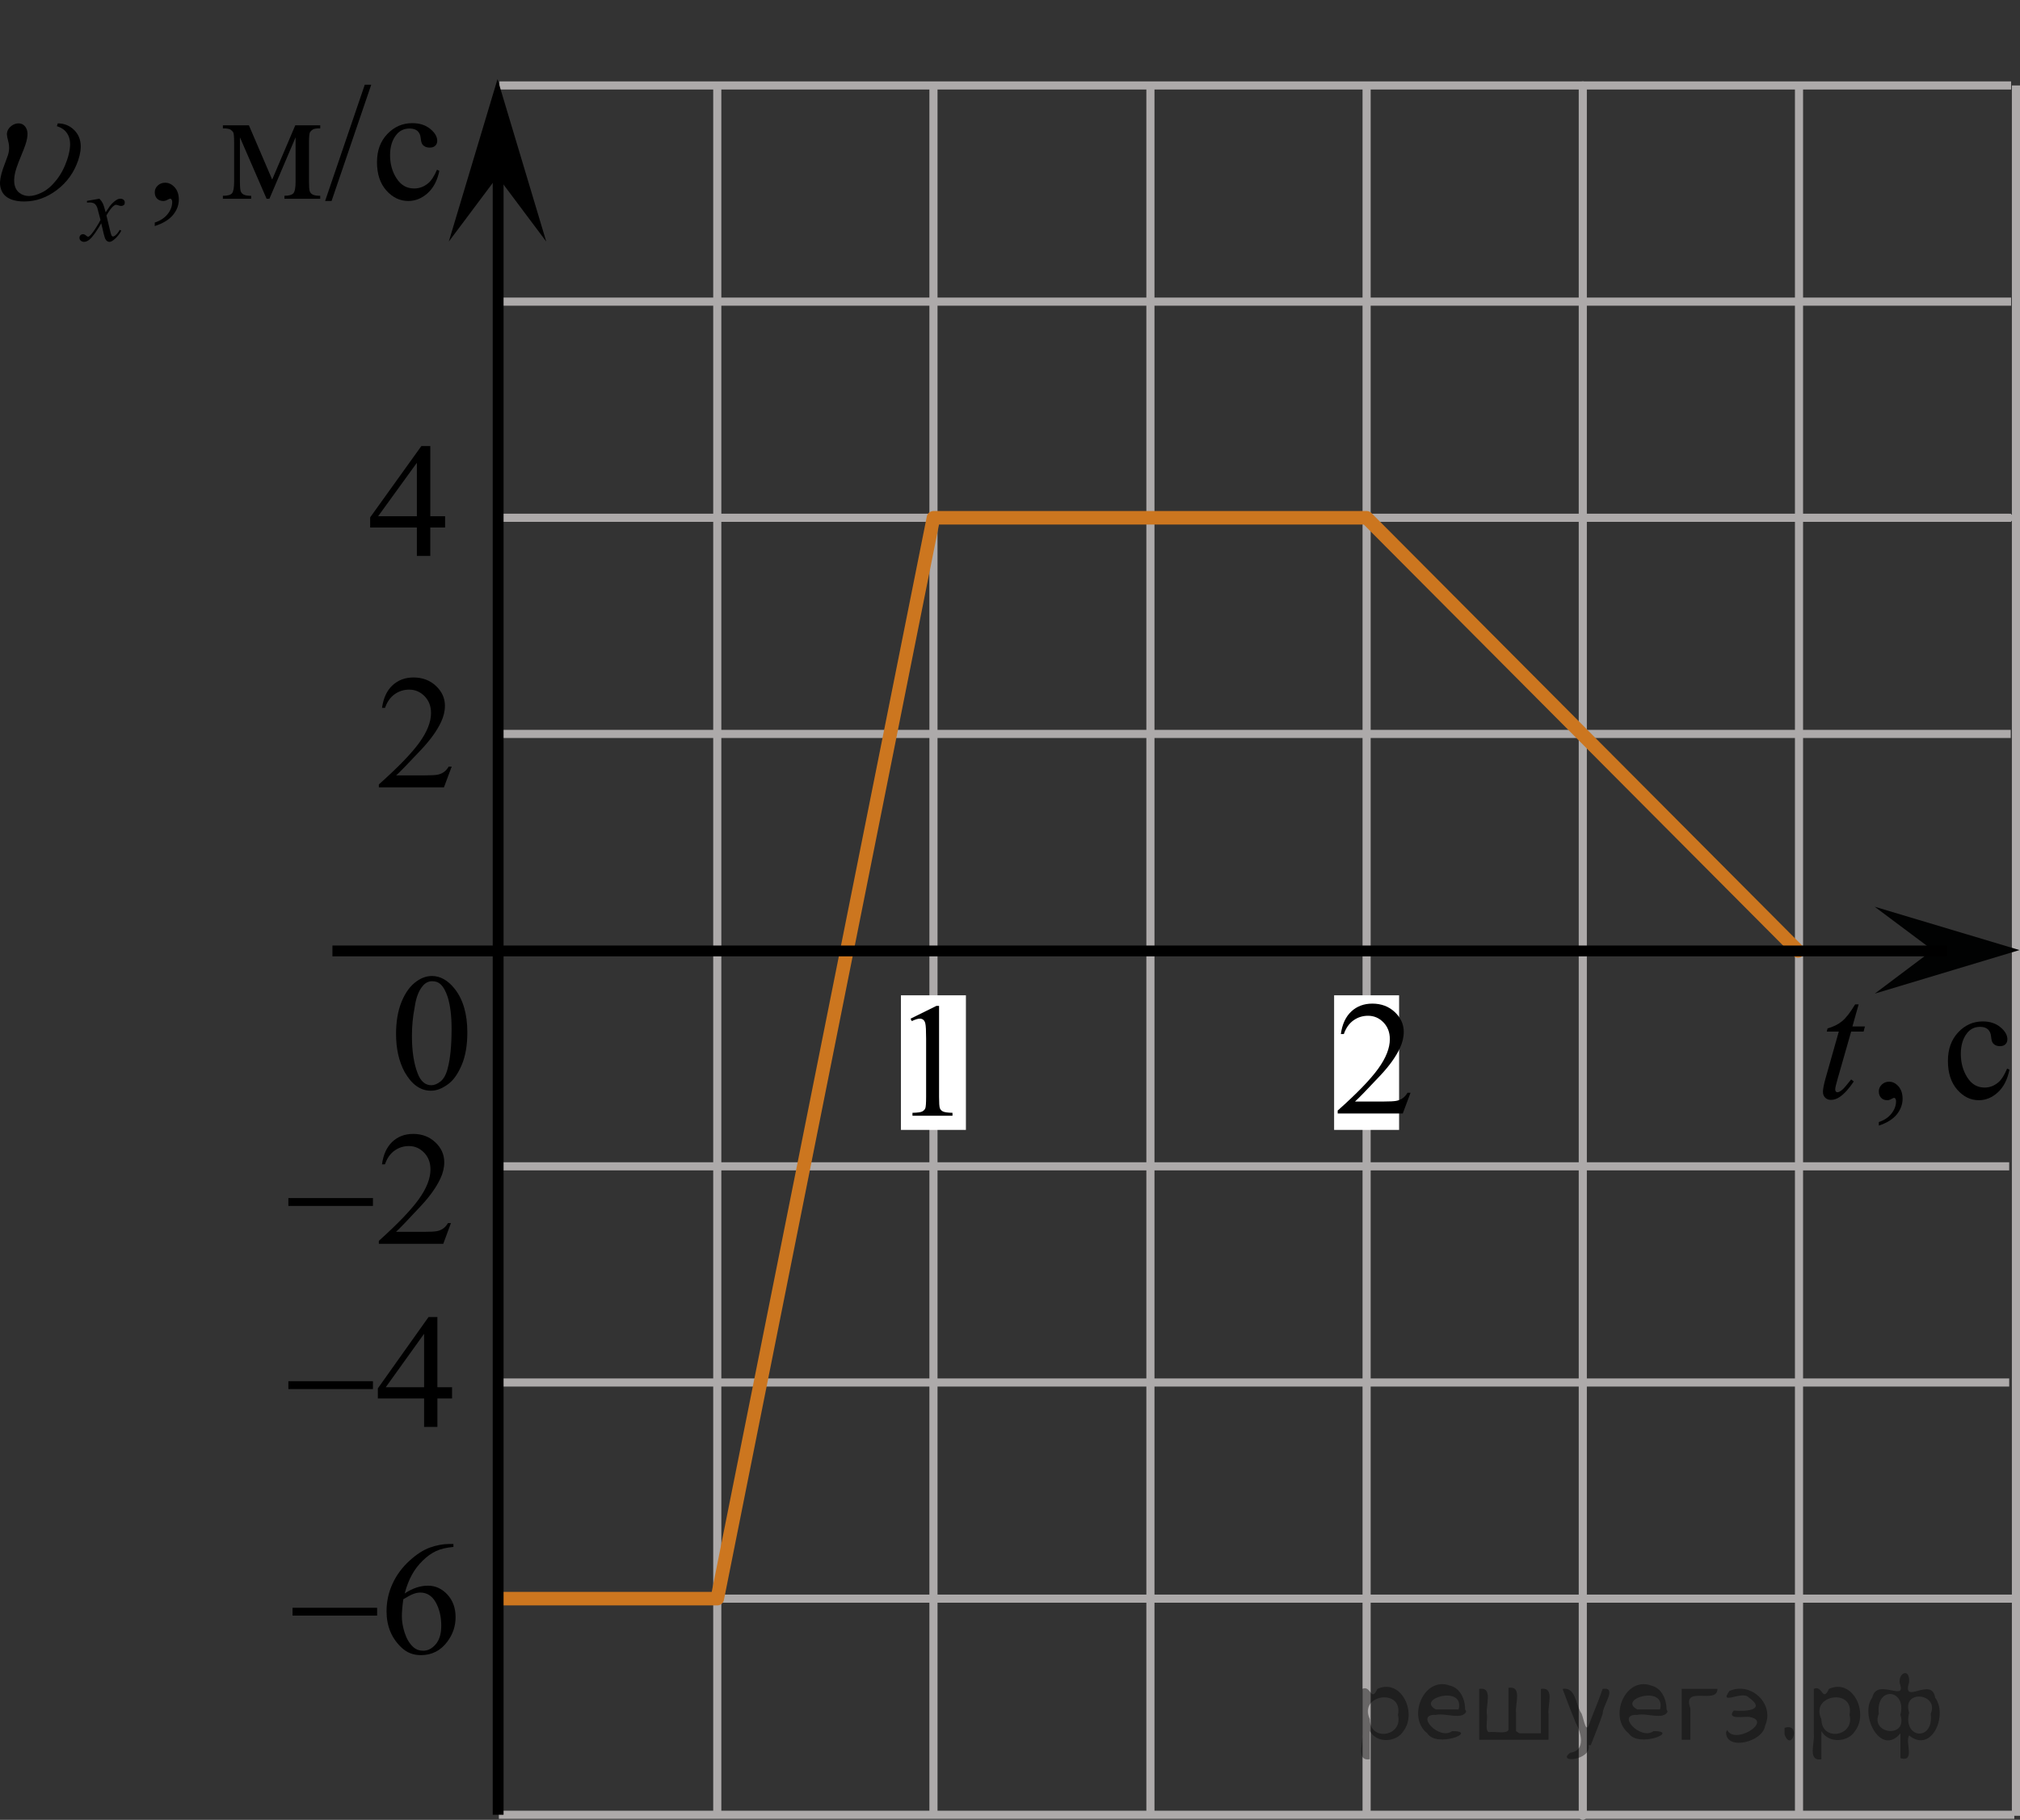 <?xml version="1.0" encoding="utf-8"?>
<!-- Generator: Adobe Illustrator 27.0.1, SVG Export Plug-In . SVG Version: 6.00 Build 0)  -->
<svg version="1.1" id="Layer_1" xmlns="http://www.w3.org/2000/svg" xmlns:xlink="http://www.w3.org/1999/xlink" x="0px" y="0px"
	 width="186.541px" height="168.097px" viewBox="0 0 186.541 168.097" enable-background="new 0 0 186.541 168.097"
	 xml:space="preserve">
<rect x="0" y="0" width="186.541" height="168.097" fill="#333333" stroke="none"/>
<line fill="none" stroke="#ADAAAA" stroke-width="0.75" stroke-linecap="round" stroke-linejoin="round" stroke-miterlimit="10" x1="45.945" y1="47.828" x2="185.537" y2="47.828"/>
<line fill="none" stroke="#ADAAAA" stroke-width="0.75" stroke-miterlimit="10" x1="46.121" y1="67.791" x2="185.686" y2="67.791"/>
<path stroke="#D03B00" stroke-miterlimit="10" d="M166.066,0"/>
<path stroke="#D03B00" stroke-miterlimit="10" d="M166.041,91.408"/>
<line fill="none" stroke="#ADAAAA" stroke-width="0.75" stroke-miterlimit="10" x1="45.949" y1="107.732" x2="185.543" y2="107.732"/>
<line fill="none" stroke="#ADAAAA" stroke-width="0.75" stroke-miterlimit="10" x1="46.14" y1="127.699" x2="185.543" y2="127.699"/>
<line fill="none" stroke="#ADAAAA" stroke-width="0.75" stroke-miterlimit="10" x1="46.275" y1="147.664" x2="186.221" y2="147.664"/>
<line fill="none" stroke="#ADAAAA" stroke-width="0.75" stroke-miterlimit="10" x1="106.238" y1="167.722" x2="106.238" y2="7.893"/>
<line fill="none" stroke="#ADAAAA" stroke-width="0.75" stroke-miterlimit="10" x1="126.202" y1="167.722" x2="126.202" y2="7.893"/>
<line fill="none" stroke="#ADAAAA" stroke-width="0.75" stroke-linecap="round" stroke-linejoin="round" stroke-miterlimit="10" x1="146.166" y1="167.722" x2="146.166" y2="7.893"/>
<line fill="none" stroke="#ADAAAA" stroke-width="0.75" stroke-miterlimit="10" x1="66.238" y1="167.722" x2="66.238" y2="7.893"/>
<line fill="none" stroke="#ADAAAA" stroke-width="0.75" stroke-miterlimit="10" x1="86.202" y1="167.722" x2="86.202" y2="7.893"/>
<line fill="none" stroke="#ADAAAA" stroke-width="0.75" stroke-miterlimit="10" x1="186.166" y1="167.722" x2="186.166" y2="7.893"/>
<line fill="none" stroke="#ADAAAA" stroke-width="0.75" stroke-miterlimit="10" x1="166.133" y1="167.722" x2="166.133" y2="7.893"/>
<path fill="none" stroke="#000000" stroke-linecap="round" stroke-linejoin="round" stroke-miterlimit="10" d="M164.875,108.156"/>
<g>
	<g>
		<path d="M36.574,95.505c0-1.162,0.175-2.162,0.521-3c0.354-0.85,0.813-1.475,1.396-1.875c0.438-0.313,0.918-0.479,1.396-0.479
			c0.771,0,1.479,0.395,2.104,1.188c0.771,0.979,1.166,2.313,1.166,4.021c0,1.188-0.17,2.188-0.521,3.012
			c-0.35,0.826-0.771,1.438-1.313,1.813c-0.521,0.371-1.025,0.563-1.521,0.563c-0.979,0-1.771-0.563-2.438-1.729
			C36.836,98.029,36.574,96.865,36.574,95.505z M38.041,95.691c0,1.396,0.177,2.549,0.521,3.434
			c0.271,0.746,0.714,1.117,1.271,1.117c0.271,0,0.563-0.121,0.854-0.354c0.291-0.234,0.521-0.646,0.662-1.229
			c0.229-0.855,0.354-2.072,0.354-3.646c0-1.156-0.12-2.146-0.354-2.9c-0.188-0.576-0.414-0.98-0.701-1.23
			c-0.188-0.166-0.438-0.248-0.729-0.248c-0.354,0-0.646,0.146-0.898,0.459c-0.354,0.416-0.604,1.064-0.729,1.959
			C38.115,93.945,38.041,94.824,38.041,95.691z"/>
	</g>
</g>
<line fill="none" stroke="#ADAAAA" stroke-width="0.75" stroke-miterlimit="10" x1="46.125" y1="7.893" x2="185.719" y2="7.893"/>
<line fill="none" stroke="#ADAAAA" stroke-width="0.75" stroke-miterlimit="10" x1="46.125" y1="27.861" x2="185.719" y2="27.861"/>
<line fill="none" stroke="#ADAAAA" stroke-width="0.75" stroke-miterlimit="10" x1="46.317" y1="47.828" x2="185.719" y2="47.828"/>
<polygon fill="#010202" points="178.477,87.759 173.119,83.752 186.494,87.757 173.13,91.779 "/>
<rect x="83.199" y="91.935" fill="#FFFFFF" width="6" height="12.432"/>
<rect x="123.202" y="91.935" fill="#FFFFFF" width="6" height="12.432"/>
<g>
	<g>
		<path d="M130.257,100.938l-0.714,1.914h-6.011v-0.271c1.768-1.574,3.013-2.86,3.734-3.857c0.721-0.998,1.082-1.909,1.082-2.736
			c0-0.631-0.198-1.148-0.594-1.555c-0.396-0.405-0.869-0.608-1.42-0.608c-0.501,0-0.951,0.143-1.35,0.429
			c-0.397,0.286-0.692,0.705-0.883,1.258h-0.277c0.125-0.904,0.446-1.599,0.965-2.083c0.519-0.483,1.166-0.726,1.942-0.726
			c0.827,0,1.517,0.259,2.07,0.777s0.831,1.129,0.831,1.833c0,0.504-0.121,1.008-0.361,1.512c-0.37,0.792-0.972,1.63-1.803,2.516
			c-1.248,1.33-2.026,2.132-2.337,2.405h2.659c0.541,0,0.921-0.02,1.139-0.059s0.415-0.118,0.59-0.238
			c0.176-0.12,0.328-0.29,0.459-0.51h0.279V100.938z"/>
	</g>
</g>
<line fill="none" stroke="#ADAAAA" stroke-width="0.75" stroke-miterlimit="10" x1="46.069" y1="167.628" x2="186.015" y2="167.628"/>
<g>
	<g>
		<path d="M173.505,103.971v-0.329c0.505-0.17,0.896-0.434,1.174-0.791s0.416-0.736,0.416-1.136c0-0.095-0.022-0.175-0.066-0.24
			c-0.034-0.045-0.068-0.067-0.104-0.067c-0.054,0-0.171,0.05-0.353,0.15c-0.089,0.045-0.182,0.067-0.28,0.067
			c-0.24,0-0.432-0.072-0.573-0.218c-0.143-0.145-0.214-0.345-0.214-0.6c0-0.244,0.092-0.454,0.276-0.629s0.408-0.263,0.673-0.263
			c0.324,0,0.612,0.144,0.865,0.431c0.252,0.288,0.379,0.669,0.379,1.144c0,0.515-0.176,0.993-0.526,1.436
			C174.821,103.368,174.266,103.716,173.505,103.971z"/>
	</g>
	<g>
		<path d="M185.566,98.807c-0.181,0.904-0.537,1.601-1.066,2.088c-0.53,0.486-1.116,0.73-1.759,0.73
			c-0.766,0-1.434-0.327-2.002-0.982c-0.569-0.654-0.854-1.539-0.854-2.653c0-1.079,0.314-1.956,0.945-2.631
			c0.63-0.674,1.387-1.012,2.271-1.012c0.662,0,1.207,0.179,1.634,0.536s0.641,0.729,0.641,1.113c0,0.189-0.061,0.344-0.181,0.461
			s-0.288,0.176-0.504,0.176c-0.29,0-0.508-0.095-0.655-0.285c-0.084-0.104-0.139-0.305-0.166-0.6
			c-0.026-0.294-0.126-0.52-0.298-0.674c-0.172-0.15-0.409-0.226-0.714-0.226c-0.49,0-0.886,0.186-1.185,0.555
			c-0.397,0.49-0.597,1.137-0.597,1.941c0,0.82,0.198,1.543,0.593,2.17c0.395,0.628,0.929,0.941,1.601,0.941
			c0.48,0,0.913-0.168,1.296-0.503c0.27-0.229,0.532-0.646,0.787-1.251L185.566,98.807z"/>
	</g>
	<g>
		<path d="M171.64,92.773l-0.574,2.039h1.156l-0.126,0.473h-1.147l-1.266,4.422c-0.138,0.475-0.206,0.782-0.206,0.922
			c0,0.085,0.02,0.15,0.059,0.195s0.086,0.067,0.14,0.067c0.123,0,0.284-0.088,0.485-0.263c0.118-0.1,0.381-0.407,0.788-0.922
			l0.243,0.188c-0.452,0.67-0.879,1.142-1.281,1.417c-0.274,0.189-0.552,0.284-0.831,0.284c-0.216,0-0.393-0.068-0.53-0.206
			s-0.206-0.313-0.206-0.528c0-0.27,0.078-0.682,0.235-1.236l1.229-4.34h-1.111l0.073-0.293c0.54-0.149,0.988-0.373,1.347-0.671
			c0.358-0.297,0.758-0.813,1.2-1.548L171.64,92.773L171.64,92.773z"/>
	</g>
</g>
<g>
	<g>
		<path d="M14.291,20.882v-0.326c0.513-0.168,0.909-0.428,1.189-0.781c0.281-0.353,0.422-0.727,0.422-1.122
			c0-0.094-0.022-0.173-0.067-0.237c-0.034-0.044-0.069-0.066-0.104-0.066c-0.055,0-0.174,0.049-0.357,0.148
			c-0.09,0.044-0.185,0.067-0.284,0.067c-0.243,0-0.438-0.072-0.581-0.215c-0.145-0.143-0.217-0.341-0.217-0.592
			c0-0.242,0.094-0.449,0.28-0.622s0.414-0.259,0.682-0.259c0.329,0,0.621,0.142,0.877,0.426c0.256,0.284,0.384,0.66,0.384,1.129
			c0,0.508-0.178,0.981-0.533,1.418C15.625,20.286,15.062,20.631,14.291,20.882z"/>
	</g>
	<g>
		<path d="M25.135,16.588l2.133-5.013h2.305v0.281c-0.338,0-0.563,0.033-0.675,0.1c-0.112,0.066-0.2,0.149-0.265,0.248
			s-0.098,0.419-0.098,0.962v3.599c0,0.469,0.024,0.771,0.071,0.907s0.145,0.238,0.291,0.308c0.146,0.069,0.371,0.104,0.675,0.104
			v0.274h-3.304v-0.274c0.407,0,0.681-0.075,0.82-0.226c0.139-0.15,0.209-0.515,0.209-1.092v-4.08l-2.417,5.672h-0.261l-2.462-5.672
			v4.08c0,0.469,0.024,0.771,0.074,0.907s0.146,0.238,0.291,0.308c0.145,0.069,0.368,0.104,0.672,0.104v0.274h-2.611v-0.274
			c0.442,0,0.727-0.08,0.851-0.241c0.124-0.16,0.187-0.52,0.187-1.077v-3.599c0-0.528-0.027-0.84-0.082-0.937
			s-0.14-0.183-0.254-0.259c-0.114-0.076-0.348-0.115-0.701-0.115v-0.281h2.402L25.135,16.588z"/>
		<path d="M34.282,7.827l-3.662,10.737h-0.597l3.662-10.737H34.282z"/>
		<path d="M40.571,15.781c-0.184,0.894-0.544,1.581-1.081,2.062s-1.132,0.722-1.783,0.722c-0.775,0-1.452-0.323-2.028-0.97
			c-0.577-0.646-0.865-1.521-0.865-2.621c0-1.066,0.319-1.933,0.958-2.599c0.639-0.667,1.406-1,2.301-1
			c0.672,0,1.224,0.177,1.656,0.53s0.649,0.719,0.649,1.1c0,0.188-0.062,0.339-0.184,0.455c-0.121,0.116-0.292,0.174-0.511,0.174
			c-0.293,0-0.515-0.094-0.664-0.282c-0.084-0.104-0.14-0.301-0.167-0.592c-0.027-0.291-0.129-0.513-0.303-0.667
			c-0.174-0.148-0.415-0.222-0.724-0.222c-0.497,0-0.897,0.183-1.2,0.548c-0.403,0.484-0.604,1.123-0.604,1.917
			c0,0.81,0.2,1.524,0.601,2.144s0.94,0.929,1.622,0.929c0.487,0,0.925-0.166,1.313-0.496c0.273-0.227,0.54-0.639,0.799-1.237
			L40.571,15.781z"/>
	</g>
	<g>
		<path d="M9.183,18.355c0.142,0.149,0.248,0.298,0.32,0.446c0.052,0.103,0.137,0.374,0.255,0.811l0.381-0.566
			c0.101-0.137,0.223-0.268,0.367-0.393s0.271-0.209,0.381-0.255c0.068-0.029,0.145-0.043,0.229-0.043
			c0.124,0,0.223,0.033,0.296,0.099c0.074,0.066,0.11,0.146,0.11,0.24c0,0.109-0.021,0.183-0.064,0.223
			c-0.081,0.072-0.173,0.107-0.276,0.107c-0.061,0-0.126-0.013-0.195-0.039c-0.135-0.046-0.226-0.069-0.272-0.069
			c-0.068,0-0.15,0.041-0.246,0.121c-0.179,0.148-0.392,0.436-0.64,0.862l0.354,1.476c0.055,0.226,0.101,0.361,0.139,0.406
			c0.037,0.044,0.074,0.066,0.112,0.066c0.061,0,0.131-0.033,0.212-0.099c0.158-0.131,0.294-0.303,0.406-0.515l0.151,0.078
			c-0.182,0.337-0.412,0.618-0.692,0.841c-0.158,0.126-0.292,0.189-0.401,0.189c-0.162,0-0.29-0.09-0.385-0.271
			c-0.061-0.111-0.187-0.592-0.376-1.442c-0.45,0.775-0.811,1.274-1.081,1.498c-0.176,0.143-0.346,0.215-0.51,0.215
			c-0.115,0-0.221-0.042-0.315-0.125c-0.069-0.063-0.104-0.147-0.104-0.253c0-0.095,0.032-0.173,0.096-0.236
			s0.141-0.094,0.233-0.094s0.189,0.046,0.294,0.137c0.074,0.066,0.132,0.099,0.173,0.099c0.034,0,0.079-0.023,0.134-0.068
			c0.136-0.109,0.32-0.344,0.554-0.704s0.386-0.621,0.458-0.781c-0.179-0.695-0.275-1.063-0.29-1.103
			c-0.066-0.186-0.152-0.318-0.259-0.395c-0.107-0.077-0.264-0.116-0.472-0.116c-0.066,0-0.143,0.003-0.229,0.009v-0.155
			L9.183,18.355z"/>
	</g>
	<g>
		<path d="M5.25,11.655l0.087-0.259c0.607,0,1.121,0.215,1.544,0.645c0.627,0.652,0.741,1.567,0.346,2.748
			c-0.38,1.13-1.036,2.05-1.971,2.758c-0.934,0.708-1.94,1.063-3.02,1.063c-0.656,0-1.175-0.125-1.557-0.374
			c-0.381-0.249-0.603-0.62-0.666-1.115c-0.049-0.36,0.038-0.868,0.259-1.525l0.452-1.237c0.143-0.425,0.156-0.856,0.04-1.296
			c-0.081-0.307-0.123-0.52-0.127-0.645c-0.003-0.093,0.013-0.192,0.047-0.296c0.066-0.197,0.198-0.368,0.396-0.511
			c0.197-0.143,0.403-0.215,0.617-0.215c0.343,0,0.592,0.166,0.747,0.497c0.154,0.331,0.122,0.825-0.099,1.481
			c-0.086,0.256-0.218,0.596-0.394,1.019c-0.177,0.422-0.319,0.793-0.427,1.114c-0.183,0.542-0.25,1.01-0.203,1.403
			c0.048,0.393,0.2,0.69,0.458,0.893c0.258,0.203,0.559,0.303,0.901,0.303c0.358,0,0.764-0.114,1.218-0.34
			c0.454-0.227,0.891-0.604,1.31-1.133c0.418-0.528,0.748-1.15,0.988-1.865c0.3-0.894,0.358-1.593,0.175-2.1
			C6.19,12.16,5.816,11.823,5.25,11.655z"/>
	</g>
</g>
<g>
	<g>
		<path d="M41.643,112.973l-0.707,1.914h-5.951v-0.271c1.751-1.574,2.983-2.86,3.697-3.857c0.714-0.998,1.071-1.909,1.071-2.736
			c0-0.631-0.196-1.148-0.588-1.555c-0.392-0.405-0.86-0.608-1.405-0.608c-0.496,0-0.941,0.143-1.336,0.429
			s-0.686,0.705-0.874,1.258h-0.275c0.124-0.904,0.443-1.599,0.956-2.083c0.514-0.483,1.154-0.726,1.923-0.726
			c0.818,0,1.502,0.259,2.05,0.777s0.822,1.129,0.822,1.833c0,0.504-0.119,1.008-0.357,1.512c-0.367,0.792-0.962,1.63-1.785,2.516
			c-1.235,1.33-2.006,2.132-2.313,2.405h2.633c0.536,0,0.912-0.02,1.127-0.059c0.216-0.039,0.411-0.118,0.584-0.238
			c0.174-0.12,0.325-0.29,0.454-0.51h0.274V112.973z"/>
	</g>
	<g>
		<path d="M26.63,110.663h7.811v0.727h-7.811V110.663z"/>
	</g>
</g>
<g>
	<g>
		<path d="M41.746,128.137v1.041h-1.354v2.626h-1.228v-2.626h-4.27v-0.938l4.679-6.586h0.818v6.483H41.746z M39.164,128.137
			V123.2l-3.541,4.937H39.164z"/>
	</g>
	<g>
		<path d="M26.63,127.58h7.811v0.727h-7.811V127.58z"/>
	</g>
</g>
<g>
	<g>
		<path d="M41.872,142.617v0.27c-0.654,0.063-1.189,0.191-1.604,0.383c-0.414,0.192-0.823,0.485-1.228,0.879
			c-0.403,0.394-0.738,0.832-1.004,1.316c-0.266,0.483-0.487,1.058-0.666,1.724c0.715-0.48,1.431-0.722,2.15-0.722
			c0.689,0,1.287,0.272,1.793,0.816c0.506,0.545,0.759,1.245,0.759,2.101c0,0.826-0.256,1.579-0.767,2.26
			c-0.615,0.826-1.429,1.239-2.44,1.239c-0.688,0-1.274-0.224-1.755-0.671c-0.942-0.87-1.414-1.997-1.414-3.383
			c0-0.885,0.182-1.726,0.543-2.522c0.362-0.797,0.88-1.504,1.552-2.122c0.672-0.617,1.315-1.032,1.93-1.246
			c0.615-0.214,1.188-0.321,1.719-0.321h0.432V142.617z M37.245,147.72c-0.09,0.656-0.134,1.187-0.134,1.59
			c0,0.467,0.088,0.974,0.264,1.521c0.176,0.546,0.438,0.98,0.785,1.301c0.253,0.229,0.561,0.343,0.922,0.343
			c0.432,0,0.817-0.199,1.157-0.598s0.51-0.968,0.51-1.706c0-0.831-0.169-1.551-0.506-2.158c-0.338-0.607-0.816-0.911-1.436-0.911
			c-0.189,0-0.391,0.039-0.606,0.116C37.985,147.295,37.666,147.463,37.245,147.72z"/>
	</g>
	<g>
		<path d="M27.016,148.508h7.811v0.722h-7.811V148.508z"/>
	</g>
</g>
<g>
	<g>
		<path d="M41.712,70.812l-0.714,1.914h-6.011v-0.271c1.768-1.574,3.013-2.859,3.734-3.857s1.082-1.908,1.082-2.736
			c0-0.631-0.198-1.148-0.594-1.555c-0.396-0.404-0.869-0.607-1.42-0.607c-0.501,0-0.951,0.143-1.35,0.428
			c-0.397,0.287-0.692,0.705-0.883,1.258h-0.277c0.125-0.904,0.446-1.598,0.965-2.082s1.166-0.727,1.942-0.727
			c0.827,0,1.517,0.26,2.07,0.777c0.554,0.52,0.831,1.129,0.831,1.834c0,0.504-0.121,1.008-0.361,1.512
			c-0.37,0.791-0.972,1.629-1.803,2.516c-1.248,1.33-2.026,2.131-2.337,2.404h2.659c0.541,0,0.921-0.02,1.139-0.059
			s0.415-0.117,0.59-0.238c0.176-0.119,0.328-0.289,0.459-0.51h0.279V70.812z"/>
	</g>
</g>
<g>
	<g>
		<path d="M41.103,47.685v1.041h-1.367v2.626h-1.24v-2.626h-4.313v-0.938l4.727-6.586h0.827v6.483H41.103z M38.496,47.685v-4.937
			l-3.577,4.937H38.496z"/>
	</g>
</g>
<g>
	<g>
		<path d="M84.09,94.091l2.391-1.181h0.239v8.397c0,0.558,0.023,0.904,0.069,1.041c0.046,0.138,0.141,0.242,0.286,0.315
			c0.145,0.074,0.439,0.115,0.884,0.125v0.271h-3.695v-0.271c0.464-0.01,0.763-0.05,0.898-0.121c0.135-0.07,0.229-0.166,0.282-0.286
			c0.054-0.119,0.08-0.478,0.08-1.074v-5.369c0-0.723-0.024-1.188-0.072-1.393c-0.034-0.157-0.096-0.271-0.186-0.345
			c-0.089-0.074-0.196-0.11-0.322-0.11c-0.179,0-0.427,0.076-0.746,0.228L84.09,94.091z"/>
	</g>
</g>
<polygon points="45.945,16.308 41.445,22.314 45.945,7.305 50.445,22.314 "/>
<polyline fill="none" stroke="#CC761F" stroke-width="1.25" stroke-linecap="round" stroke-linejoin="round" stroke-miterlimit="10" points="
	46.275,147.664 66.238,147.664 86.202,47.828 126.202,47.828 166.041,87.837 "/>
<line fill="none" stroke="#000000" stroke-miterlimit="10" x1="46.002" y1="167.628" x2="46.002" y2="14.81"/>
<line fill="none" stroke="#000000" stroke-miterlimit="10" x1="30.699" y1="87.837" x2="179.806" y2="87.837"/>
<g style="stroke:none;fill:#000;fill-opacity:0.4" > <path d="m 126.5,160.0 c 0,0.8 0,1.6 0,2.5 -1.3,0.2 -0.6,-1.5 -0.7,-2.3 0,-1.4 0,-2.8 0,-4.2 0.8,-0.4 0.8,1.3 1.4,0.0 2.2,-1.0 3.7,2.2 2.4,3.9 -0.6,1.0 -2.4,1.2 -3.1,0.0 z m 2.6,-1.6 c 0.5,-2.5 -3.7,-1.9 -2.6,0.4 0.0,2.1 3.1,1.6 2.6,-0.4 z" /> <path d="m 135.4,158.1 c -0.4,0.8 -1.9,0.1 -2.8,0.3 -2.0,-0.1 0.3,2.4 1.5,1.5 2.5,0.0 -1.4,1.6 -2.3,0.2 -1.9,-1.5 -0.3,-5.3 2.1,-4.4 0.9,0.2 1.4,1.2 1.4,2.2 z m -0.7,-0.2 c 0.6,-2.3 -4.0,-1.0 -2.1,0.0 0.7,0 1.4,-0.0 2.1,-0.0 z" /> <path d="m 140.3,160.1 c 0.6,0 1.3,0 2.0,0 0,-1.3 0,-2.7 0,-4.1 1.3,-0.2 0.6,1.5 0.7,2.3 0,0.8 0,1.6 0,2.4 -2.1,0 -4.2,0 -6.4,0 0,-1.5 0,-3.1 0,-4.7 1.3,-0.2 0.6,1.5 0.7,2.3 0.1,0.5 -0.2,1.6 0.2,1.7 0.5,-0.1 1.6,0.2 1.8,-0.2 0,-1.3 0,-2.6 0,-3.9 1.3,-0.2 0.6,1.5 0.7,2.3 0,0.5 0,1.1 0,1.7 z" /> <path d="m 146.7,161.2 c 0.3,1.4 -3.0,1.7 -1.7,0.7 1.5,-0.2 1.0,-1.9 0.5,-2.8 -0.4,-1.0 -0.8,-2.0 -1.2,-3.1 1.2,-0.2 1.2,1.4 1.7,2.2 0.2,0.2 0.4,1.9 0.7,1.2 0.4,-1.1 0.9,-2.2 1.3,-3.4 1.4,-0.2 0.0,1.5 -0.0,2.3 -0.3,0.9 -0.7,1.9 -1.1,2.9 z" /> <path d="m 154.0,158.1 c -0.4,0.8 -1.9,0.1 -2.8,0.3 -2.0,-0.1 0.3,2.4 1.5,1.5 2.5,0.0 -1.4,1.6 -2.3,0.2 -1.9,-1.5 -0.3,-5.3 2.1,-4.4 0.9,0.2 1.4,1.2 1.4,2.2 z m -0.7,-0.2 c 0.6,-2.3 -4.0,-1.0 -2.1,0.0 0.7,0 1.4,-0.0 2.1,-0.0 z" /> <path d="m 155.3,160.7 c 0,-1.5 0,-3.1 0,-4.7 1.1,0 2.2,0 3.3,0 0.0,1.5 -3.3,-0.4 -2.5,1.8 0,0.9 0,1.9 0,2.9 -0.2,0 -0.5,0 -0.7,0 z" /> <path d="m 159.5,159.8 c 0.7,1.4 4.2,-0.8 2.1,-1.2 -0.5,-0.1 -2.2,0.3 -1.5,-0.6 1.0,0.1 3.1,0.0 1.4,-1.2 -0.6,-0.7 -2.8,0.8 -1.8,-0.6 2.0,-0.9 4.2,1.2 3.3,3.2 -0.2,1.5 -3.5,2.3 -3.6,0.7 l 0,-0.1 0,-0.0 0,0 z" /> <path d="m 164.8,159.6 c 1.6,-0.5 0.6,2.3 -0.0,0.6 -0.0,-0.2 0.0,-0.4 0.0,-0.6 z" /> <path d="m 168.2,160.0 c 0,0.8 0,1.6 0,2.5 -1.3,0.2 -0.6,-1.5 -0.7,-2.3 0,-1.4 0,-2.8 0,-4.2 0.8,-0.4 0.8,1.3 1.4,0.0 2.2,-1.0 3.7,2.2 2.4,3.9 -0.6,1.0 -2.4,1.2 -3.1,0.0 z m 2.6,-1.6 c 0.5,-2.5 -3.7,-1.9 -2.6,0.4 0.0,2.1 3.1,1.6 2.6,-0.4 z" /> <path d="m 173.5,158.3 c -0.8,1.9 2.7,2.3 2.0,0.1 0.6,-2.4 -2.3,-2.7 -2.0,-0.1 z m 2.0,4.2 c 0,-0.8 0,-1.6 0,-2.4 -1.8,2.2 -3.8,-1.7 -2.6,-3.3 0.4,-1.8 3.0,0.3 2.6,-1.1 -0.4,-1.1 0.9,-1.8 0.8,-0.3 -0.7,2.2 2.1,-0.6 2.4,1.4 1.2,1.6 -0.3,5.2 -2.4,3.5 -0.4,0.6 0.6,2.5 -0.8,2.1 z m 2.8,-4.2 c 0.8,-1.9 -2.7,-2.3 -2.0,-0.1 -0.6,2.4 2.3,2.7 2.0,0.1 z" /> </g></svg>

<!--File created and owned by https://sdamgia.ru. Copying is prohibited. All rights reserved.-->

